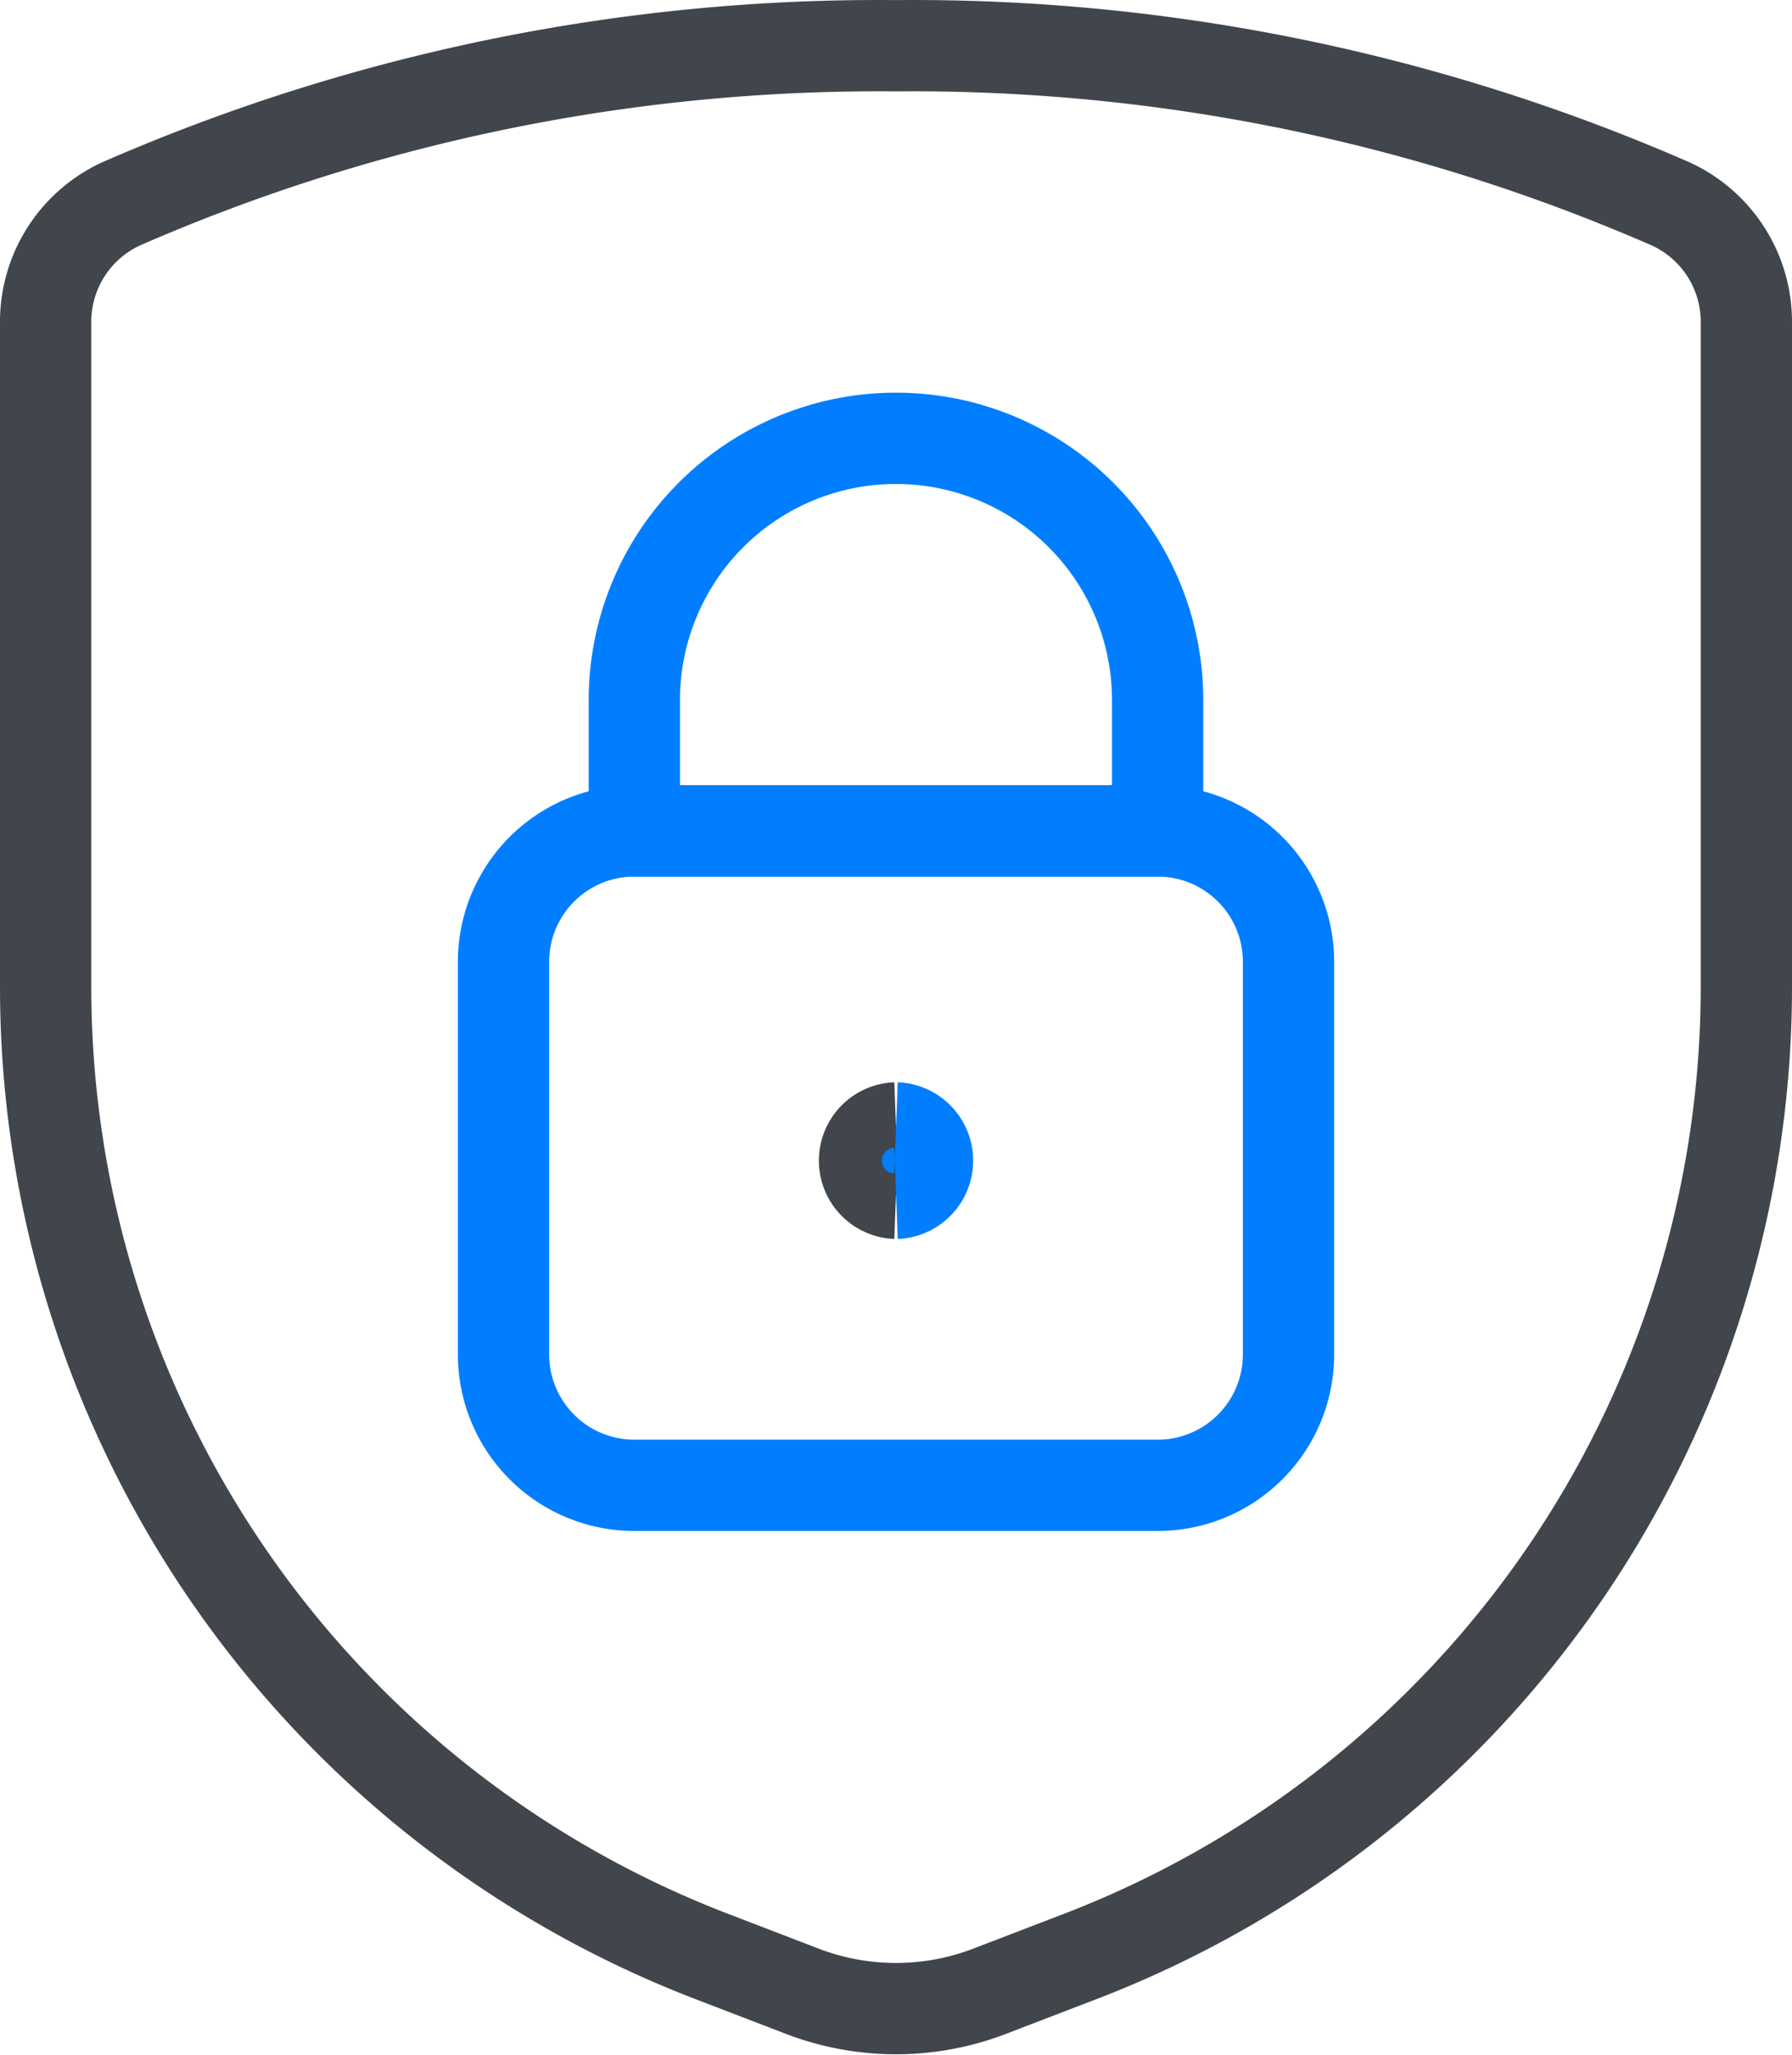 <svg xmlns="http://www.w3.org/2000/svg" width="39.265" height="45.016" viewBox="0 0 39.265 45.016">
  <g id="Groupe_1678" data-name="Groupe 1678" transform="translate(-1.25 0.251)">
    <path id="Tracé_1963" data-name="Tracé 1963" d="M2.25,6.815V21.365A22.754,22.754,0,0,0,16.835,42.6l1.989.764a5.732,5.732,0,0,0,4.116,0L24.93,42.6A22.754,22.754,0,0,0,39.515,21.365V6.815a2.841,2.841,0,0,0-1.659-2.6A41.469,41.469,0,0,0,20.883.751,41.469,41.469,0,0,0,3.909,4.212a2.842,2.842,0,0,0-1.659,2.6Z" transform="translate(0 0)" fill="none" stroke="#40464c" stroke-linecap="round" stroke-linejoin="round" stroke-width="2"/>
    <path id="Tracé_1964" data-name="Tracé 1964" d="M21.833,9.75H10.367A2.867,2.867,0,0,0,7.5,12.617v8.6a2.867,2.867,0,0,0,2.867,2.867H21.833A2.867,2.867,0,0,0,24.7,21.216v-8.6A2.867,2.867,0,0,0,21.833,9.75Z" transform="translate(4.783 8.2)" fill="none" stroke="#007eff" stroke-linecap="round" stroke-linejoin="round" stroke-width="2"/>
    <path id="Tracé_1965" data-name="Tracé 1965" d="M14.733,5.25A5.733,5.733,0,0,0,9,10.983V13.85H20.466V10.983A5.733,5.733,0,0,0,14.733,5.25Z" transform="translate(6.149 4.1)" fill="none" stroke="#007eff" stroke-linecap="round" stroke-linejoin="round" stroke-width="2"/>
    <path id="Tracé_1966" data-name="Tracé 1966" d="M12.342,14.587a.717.717,0,0,1,0-1.433" transform="translate(8.541 11.301)" fill="none" stroke="#40464c" stroke-width="2"/>
    <path id="Tracé_1967" data-name="Tracé 1967" d="M12,14.587a.717.717,0,0,0,0-1.433" transform="translate(8.883 11.301)" fill="none" stroke="#007eff" stroke-width="2"/>
  </g>
</svg>
